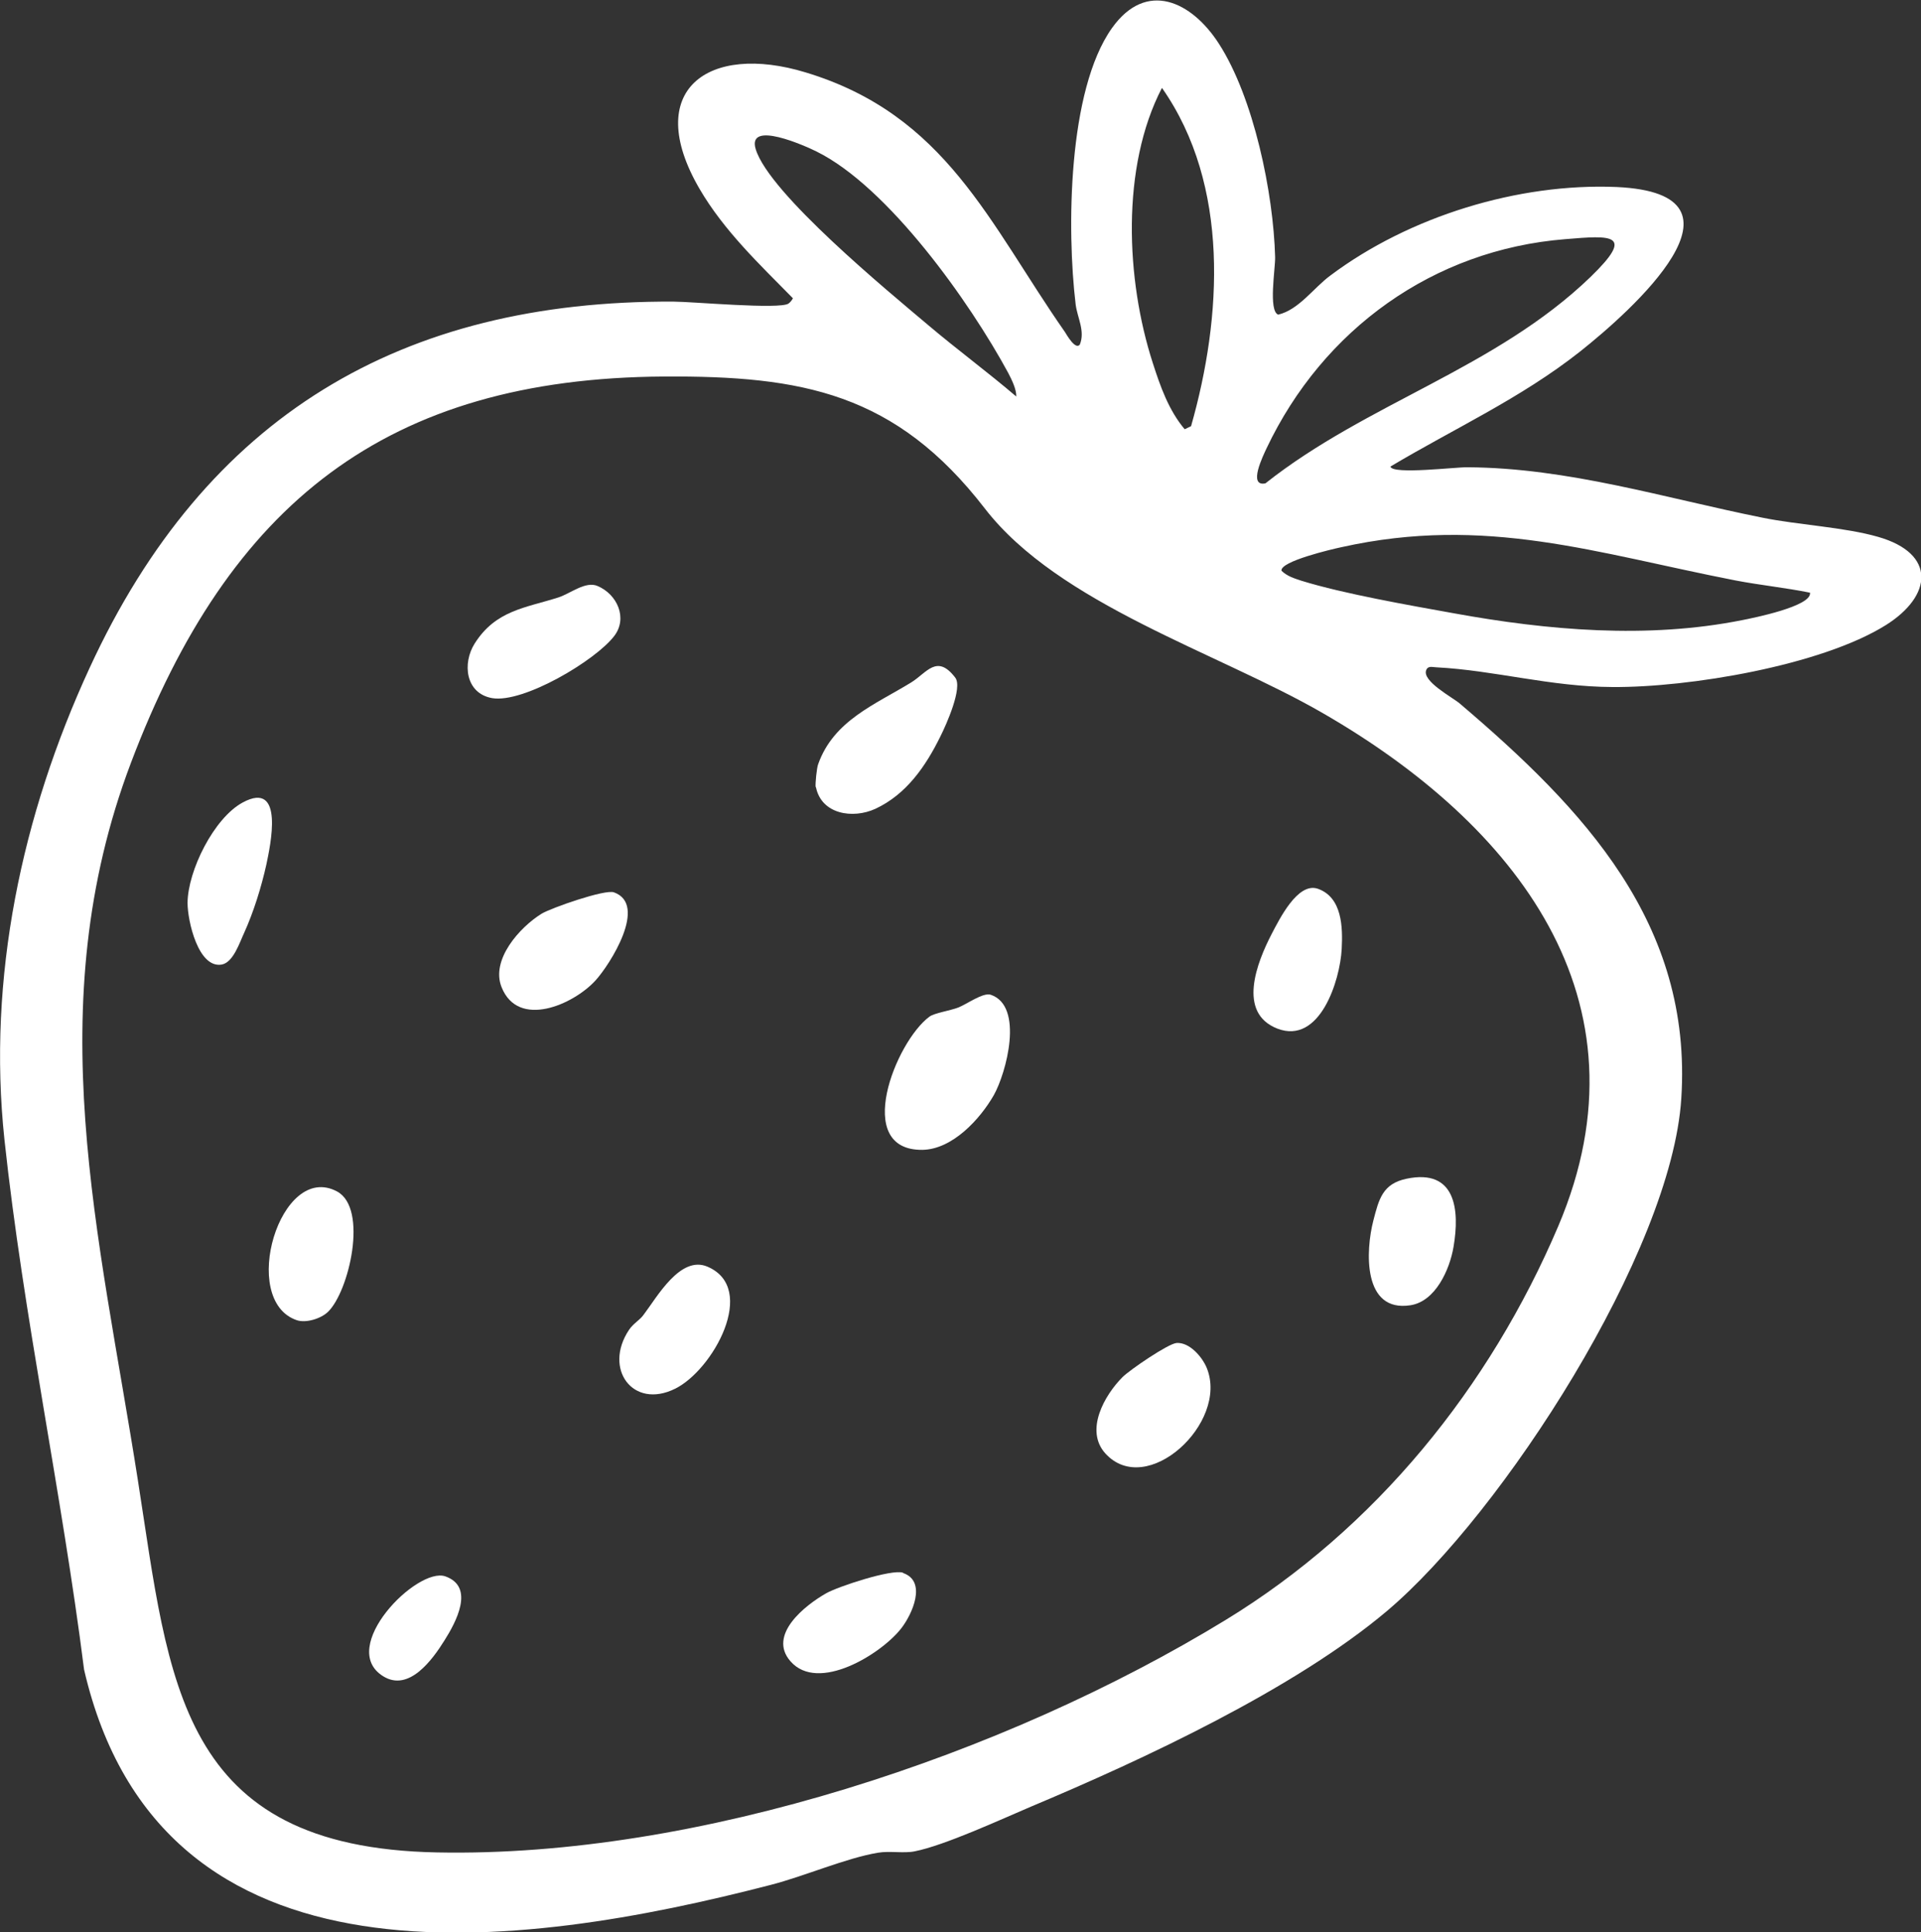 <svg xmlns="http://www.w3.org/2000/svg" id="Layer_1" data-name="Layer 1" viewBox="0 0 69.24 69.64"><rect x="0" y="0" width="69.24" height="69.64" fill="#333333" stroke="none"/><defs><style>      .cls-1 {        fill: #fff;        stroke-width: 0px;      }    </style></defs><path class="cls-1" d="M4.97,53.35c1.14,7.26,1.44,13.23,10.78,13.41,9.39.19,20.46-3.51,28.43-8.38,5.4-3.3,9.51-8.37,11.99-14.2,3.46-8.16-1.56-14.49-8.51-18.49-3.78-2.18-9.49-3.91-12.16-7.36-3.22-4.17-6.59-4.79-11.57-4.76-10,.06-15.67,4.57-19.21,13.92-3.33,8.8-1.14,16.98.25,25.86M36.63,14.29c.01-.26-.17-.62-.29-.85-1.38-2.55-4.32-6.7-6.91-7.98-.4-.2-2.52-1.15-2.19-.08.49,1.6,4.8,5.14,6.22,6.34,1.04.88,2.14,1.69,3.17,2.57M65.24,21.36c-.89-.18-1.79-.27-2.68-.44-5.03-.98-9-2.36-14.21-1.2-.33.07-2.22.51-2.16.85.21.2.45.27.72.36,1.52.47,3.87.88,5.48,1.17,3.4.62,6.99.93,10.4.25.41-.08,2.5-.5,2.45-.98M41.88,3.17c-1.48,2.85-1.3,6.91-.33,9.91.27.84.57,1.7,1.15,2.39l.23-.11c1.12-3.93,1.4-8.69-1.04-12.18M45.61,17.42c3.66-2.9,8.3-4.14,11.72-7.44,1.62-1.57.76-1.5-.92-1.36-4.74.38-8.72,3.24-10.76,7.54-.12.26-.68,1.39-.04,1.26M50.12,16.82c.08.29,2.37.01,2.77.02,3.64.02,7.11,1.11,10.65,1.82,1.29.26,2.95.34,4.16.69,2.09.6,1.96,2.12.27,3.18-2.34,1.46-7.1,2.25-9.85,2.23-2.24-.01-4.24-.6-6.34-.71-.13,0-.3-.07-.37.09-.18.4.94.99,1.2,1.21,4.48,3.81,8.4,7.94,7.99,14.24-.35,5.51-6.45,14.96-10.61,18.47-3.33,2.81-8.78,5.35-12.83,7.05-1.08.46-3.12,1.4-4.19,1.61-.37.08-.92-.02-1.32.05-1.15.19-2.66.85-3.87,1.16-9,2.33-21.99,4.19-24.75-7.76-.8-6.33-2.19-12.77-2.87-19.1-.62-5.83.62-11.69,3.07-17,4.19-9.09,11.24-13.25,21.05-13.2.66,0,3.83.29,4.14.07.07-.05.12-.12.16-.19-1.21-1.23-2.49-2.44-3.37-3.95-2.07-3.56.32-5.26,3.83-4.19,5.06,1.53,6.61,5.44,9.34,9.35.07.11.38.66.54.46.2-.49-.09-.97-.15-1.45-.32-2.67-.29-7.71,1.31-9.96,1.24-1.74,2.87-.96,3.85.56,1.26,1.95,1.97,5.39,2.03,7.7.01.4-.25,1.93.11,2.07.75-.18,1.27-.96,1.88-1.41,2.84-2.13,6.77-3.34,10.32-3.19,5.28.24.51,4.48-1.32,5.93-2.14,1.69-4.55,2.78-6.86,4.16"></path><path class="cls-1" d="M35.71,35.85c1.21.41.56,2.82.11,3.62-.5.87-1.49,1.95-2.57,1.97-2.53.03-.97-3.9.25-4.8.17-.13.76-.22,1.04-.33.31-.12.89-.55,1.17-.46"></path><path class="cls-1" d="M29.4,28.37c-.02-.12.04-.71.09-.83.56-1.58,2.06-2.15,3.36-2.95.56-.35.92-1.03,1.58-.17.28.36-.33,1.71-.53,2.11-.53,1.08-1.23,2.1-2.35,2.62-.81.37-1.94.2-2.14-.78"></path><path class="cls-1" d="M21.54,21.12c.71.3,1.09,1.16.6,1.8-.67.88-3.27,2.43-4.4,2.24-.97-.17-1.08-1.26-.63-1.97.76-1.2,1.83-1.28,3.02-1.66.43-.14.98-.6,1.41-.41"></path><path class="cls-1" d="M22.13,32.16c1.23.44-.14,2.6-.67,3.18-.8.87-2.78,1.74-3.38.24-.4-.99.65-2.16,1.44-2.65.35-.21,2.29-.89,2.61-.77"></path><path class="cls-1" d="M42.41,48.4c.47-.03.93.51,1.09.91.79,1.97-2.17,4.71-3.66,3.07-.75-.83-.03-2.1.62-2.75.26-.26,1.65-1.21,1.95-1.23"></path><path class="cls-1" d="M25.5,45.65c1.83.78.2,3.73-1.17,4.4-1.52.75-2.59-.72-1.66-2.12.16-.24.39-.35.53-.55.48-.63,1.32-2.15,2.3-1.73"></path><path class="cls-1" d="M47.5,32.03c.88.31.9,1.39.86,2.17-.06,1.14-.79,3.46-2.32,2.87-1.46-.57-.73-2.39-.21-3.4.28-.53.94-1.89,1.67-1.64"></path><path class="cls-1" d="M8,34.76c-.85.16-1.24-1.57-1.24-2.22.01-1.16.95-3.06,1.99-3.62,1.52-.82.99,1.57.85,2.24-.18.81-.46,1.71-.8,2.46-.16.34-.39,1.06-.8,1.14"></path><path class="cls-1" d="M50.84,47.04c-1.73.27-1.62-1.97-1.34-3.05.2-.77.33-1.33,1.2-1.51,1.77-.37,1.92,1.12,1.69,2.46-.14.82-.65,1.96-1.55,2.1"></path><path class="cls-1" d="M12.15,42.94c1.13.61.43,3.61-.33,4.34-.25.24-.78.41-1.12.3-2.1-.71-.6-5.74,1.45-4.64"></path><path class="cls-1" d="M32.55,56.69c.87.3.33,1.49-.07,2-.72.92-2.99,2.33-3.99,1.18-.83-.95.53-2.02,1.29-2.45.42-.24,2.36-.88,2.77-.74"></path><path class="cls-1" d="M16.05,56.81c1.08.38.38,1.66-.03,2.31-.43.69-1.28,1.87-2.21,1.29-1.66-1.03,1.22-3.95,2.24-3.6"></path></svg>
